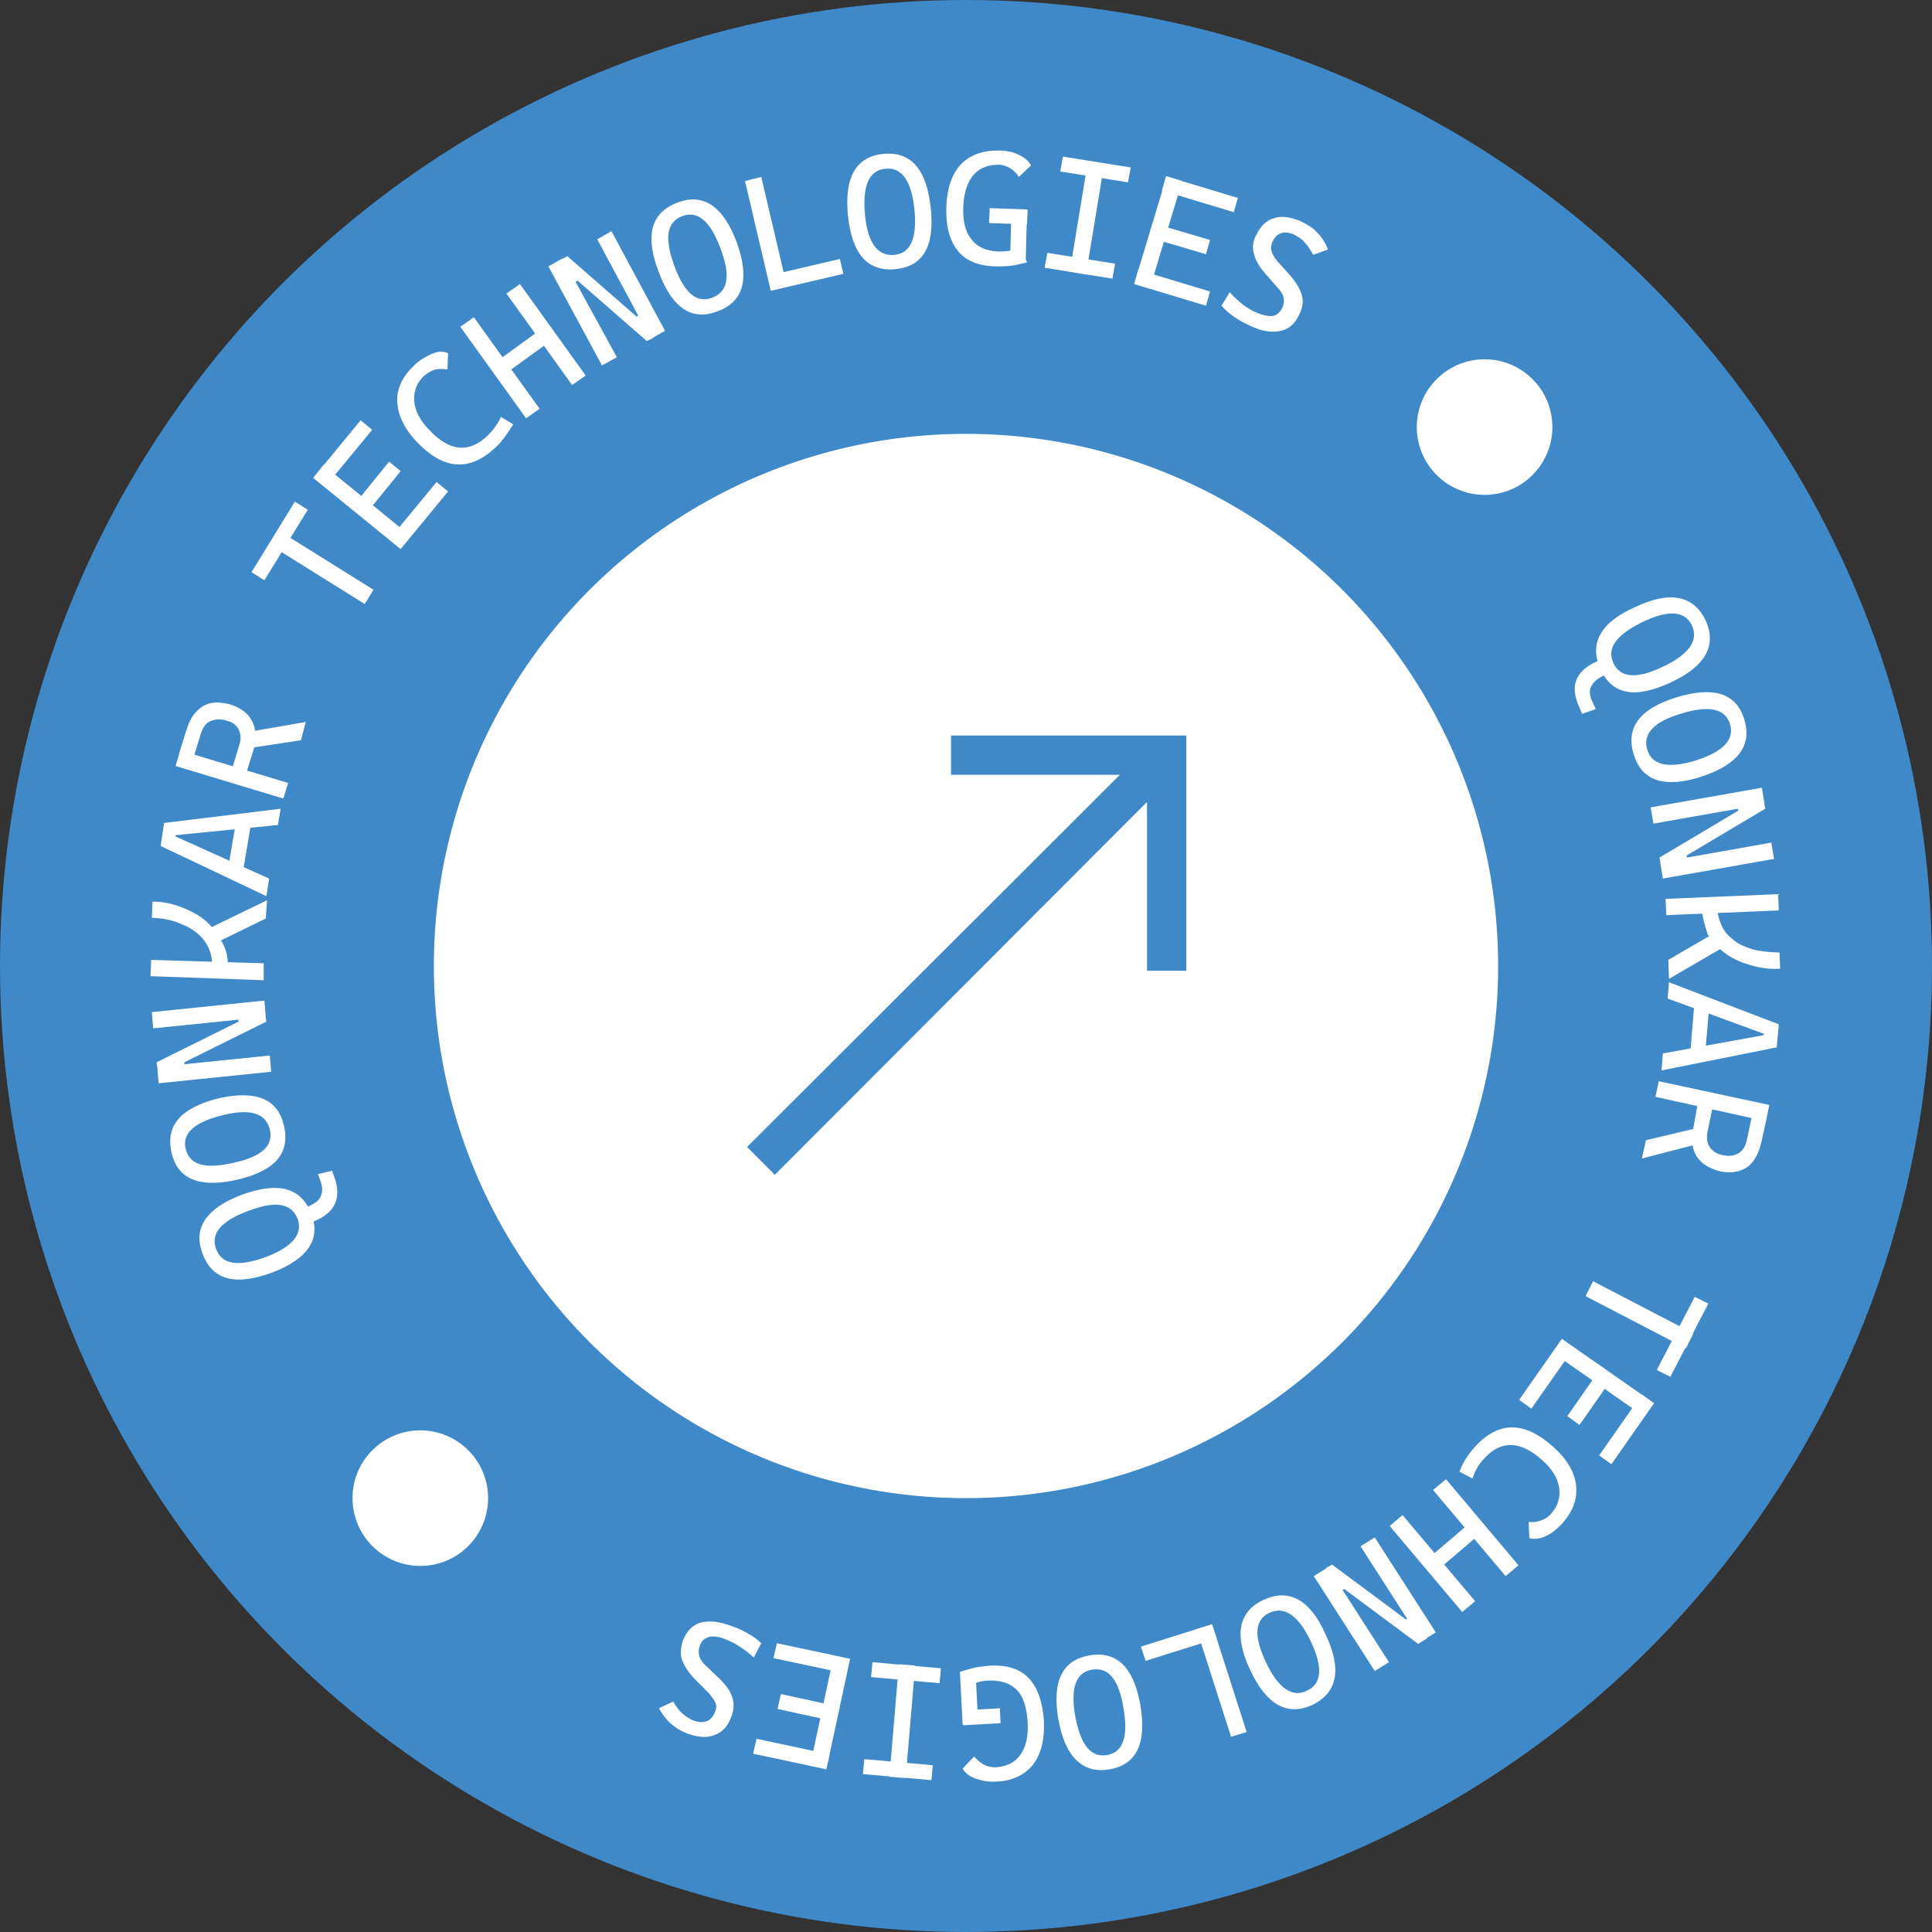 <?xml version="1.0" encoding="utf-8"?>
<!-- Generator: Adobe Illustrator 26.0.1, SVG Export Plug-In . SVG Version: 6.00 Build 0)  -->
<svg version="1.1" id="Layer_1" xmlns="http://www.w3.org/2000/svg" xmlns:xlink="http://www.w3.org/1999/xlink" x="0px" y="0px"
	 viewBox="0 0 285 285" style="enable-background:new 0 0 285 285;" xml:space="preserve">
<rect x="0" y="0" width="285" height="285" fill="#333333" stroke="none"/>
<style type="text/css">
	.st0{fill:#3F89C9;}
	.st1{fill:#FFFFFF;}
</style>
<g>
	<g>
		<circle class="st0" cx="142.5" cy="142.5" r="142.5"/>
	</g>
	<g>
		<circle class="st1" cx="142.5" cy="142.5" r="78.5"/>
	</g>
	<g>
		<path class="st1" d="M233,104.4c-0.7-1.5-0.9-2.9-0.5-4c0.4-1.1,1.4-2.1,3-2.8l0.9-0.4l1,2.1l-0.9,0.4c-0.9,0.4-1.5,1-1.8,1.6
			c-0.3,0.6-0.2,1.4,0.2,2.2l0.5,1.1l-2,0.7L233,104.4z M236.1,98.7c-1.7-3.7-0.1-6.8,5-9.1c5.2-2.5,8.7-1.8,10.5,1.9
			c1.7,3.7,0,6.8-5.2,9.2C241.2,103.1,237.8,102.5,236.1,98.7z M238,97.8c1,2.2,3.4,2.4,7.2,0.6c3.9-1.8,5.4-3.9,4.4-6.1
			c-1-2.2-3.5-2.4-7.4-0.5C238.4,93.7,237,95.6,238,97.8z"/>
		<path class="st1" d="M241,111.3c-1.2-3.9,0.8-6.7,6.2-8.4c5.5-1.7,8.9-0.7,10.1,3.2c1.2,3.9-0.9,6.7-6.4,8.5
			C245.5,116.3,242.2,115.2,241,111.3z M243,110.6c0.7,2.3,3.1,2.8,7.1,1.6c4.1-1.3,5.8-3.1,5.1-5.4c-0.7-2.3-3.2-2.8-7.3-1.5
			C243.9,106.5,242.3,108.3,243,110.6z"/>
		<path class="st1" d="M243.5,119.1l16.4-2.9l0.4,2.4l-16.4,2.9L243.5,119.1z M244.8,126.5l11.6-6.9l-0.2-1.1l3.9-0.7l0.3,1.5
			l-11.6,6.9l0.1,0.6l-3.9,0.7L244.8,126.5z M244.9,127.2l16.4-2.9l0.4,2.4l-16.4,2.9L244.9,127.2z"/>
		<path class="st1" d="M245.7,132.6l16.6-0.7l0.1,2.4l-16.6,0.7L245.7,132.6z M246.1,141.6l7.9-4.6l1.3,2.1l-9.1,5.3L246.1,141.6z
			 M251,133.8l2.3,0.1c0.1,1.2,0.4,2.2,0.9,3.1s1.3,1.5,2.1,2.1c0.9,0.5,1.9,0.9,2.9,1.1c1.1,0.2,2.2,0.3,3.3,0.3l0.1,2.4
			c-1.5,0.1-2.9-0.1-4.3-0.5c-1.4-0.4-2.6-0.9-3.7-1.7c-1.1-0.8-2-1.7-2.7-2.9C251.5,136.6,251.1,135.3,251,133.8z"/>
		<path class="st1" d="M246.2,144.9l16.2,6.2l-0.3,3.4l-17,3.4l0.2-2.5l14.9-2.7l0-0.2l-14.2-5.2L246.2,144.9z M250,147.4l2.2,0.2
			l-0.7,8.4l-2.2-0.2L250,147.4z"/>
		<path class="st1" d="M242.8,168.2l8.4-2l-0.5,2.5l-8.5,2.2L242.8,168.2z M244.7,159.5L261,163l-0.5,2.4l-16.3-3.6L244.7,159.5z
			 M250.4,163l2.2,0.5l-0.7,3.4c-0.2,0.9-0.1,1.7,0.3,2.3c0.4,0.6,1,1,1.9,1.2c1,0.2,1.7,0.1,2.4-0.3c0.6-0.4,1-1,1.2-2l0.7-3.3
			l2.2,0.2l-0.8,3.6c-0.4,1.7-1.1,2.9-2.1,3.6c-1.1,0.7-2.4,0.9-3.9,0.6c-1.6-0.4-2.8-1.1-3.5-2.2s-0.9-2.5-0.5-4.2L250.4,163z"/>
		<path class="st1" d="M235,189l14.8,7.7l-1.1,2.2l-14.8-7.7L235,189z M250,191.3l2,1l-5.6,10.8l-2-1L250,191.3z"/>
		<path class="st1" d="M230.4,197.5l1.8,1.3l-6.3,9l-1.8-1.3L230.4,197.5z M230.4,197.5L244,207l-1.4,2l-13.6-9.5L230.4,197.5z
			 M236.3,201.6l1.8,1.3l-5.1,7.3l-1.8-1.3L236.3,201.6z M242.2,205.7l1.8,1.3l-6.3,9l-1.8-1.3L242.2,205.7z"/>
		<path class="st1" d="M217.6,213.4c3.5-3.8,7.3-3.8,11.6,0.1c2,1.8,3.1,3.7,3.3,5.7c0.2,2-0.5,3.8-2.1,5.6
			c-0.8,0.8-1.6,1.5-2.4,1.8c-0.8,0.4-1.6,0.5-2.4,0.3l-0.1-2.4c0.6,0.1,1.2,0,1.8-0.2c0.6-0.2,1.1-0.5,1.5-1c1-1.1,1.4-2.4,1.2-3.8
			c-0.2-1.4-1-2.8-2.5-4.1c-3.2-2.9-6.1-3-8.6-0.2c-0.8,0.8-1.3,1.8-1.7,2.9l-1.9-1C215.8,215.7,216.6,214.5,217.6,213.4z"/>
		<path class="st1" d="M206.9,223.5l10.7,12.7l-1.9,1.6l-10.7-12.7L206.9,223.5z M217.6,224l1.4,1.7l-7.5,6.4l-1.4-1.7L217.6,224z
			 M213.3,218.2l10.7,12.7l-1.9,1.6l-10.7-12.7L213.3,218.2z"/>
		<path class="st1" d="M195.9,231.2l9,14l-2.1,1.3l-9-14L195.9,231.2z M196.5,230.8l10.9,8.1l0.9-0.6l2.2,3.4l-1.3,0.8l-10.9-8.1
			l-0.5,0.3l-2.2-3.4L196.5,230.8z M202.8,226.8l9,14l-2.1,1.3l-9-14L202.8,226.8z"/>
		<path class="st1" d="M186.4,236c3.7-1.7,6.8-0.1,9.1,5c2.5,5.2,1.8,8.7-1.9,10.5c-3.7,1.7-6.8,0-9.2-5.2
			C182,241.2,182.7,237.7,186.4,236z M187.3,237.9c-2.2,1-2.4,3.4-0.6,7.2c1.8,3.9,3.9,5.4,6.1,4.3c2.2-1,2.4-3.5,0.5-7.4
			C191.5,238.3,189.5,236.9,187.3,237.9z"/>
		<path class="st1" d="M178.8,239.6l0.7,2.1l-10.5,3.3l-0.7-2.1L178.8,239.6z M178.8,239.6l5.1,15.9l-2.3,0.7l-5.1-15.9L178.8,239.6
			z"/>
		<path class="st1" d="M160.7,244.2c4-0.7,6.5,1.7,7.5,7.2c1,5.7-0.5,8.9-4.5,9.6c-4,0.7-6.6-1.8-7.6-7.5
			C155.2,248,156.7,244.9,160.7,244.2z M161.1,246.3c-2.4,0.4-3.2,2.7-2.5,6.8c0.8,4.3,2.3,6.2,4.7,5.8c2.4-0.4,3.2-2.8,2.4-7.1
			C165,247.7,163.5,245.9,161.1,246.3z"/>
		<path class="st1" d="M146.1,245.7c2.5-0.1,4.4,0.5,5.7,1.9c1.3,1.4,2,3.5,2.2,6.3c0.1,2.7-0.4,4.8-1.6,6.4c-1.2,1.5-3,2.4-5.3,2.5
			c-1.2,0.1-2.2-0.1-3.1-0.4c-0.9-0.3-1.6-0.8-2-1.5l1.7-1.8c0.4,0.5,0.9,0.9,1.4,1.2c0.6,0.3,1.1,0.4,1.8,0.4
			c1.6-0.1,2.8-0.7,3.6-1.8c0.8-1.1,1.2-2.7,1.1-4.7c-0.1-2.2-0.6-3.8-1.5-4.8c-0.9-1-2.3-1.5-4-1.5c-0.7,0-1.4,0.1-2,0.3
			c-0.6,0.2-1,0.3-1.4,0.4l-1-2c0.3-0.1,0.9-0.3,1.7-0.5C144.1,245.9,145.1,245.8,146.1,245.7z M143.9,246.5l0.4,7.8l-2.3,0.1
			l-0.4-7.8L143.9,246.5z M147.5,252l0.1,2.2l-5.5,0.3l-0.1-2.2L147.5,252z"/>
		<path class="st1" d="M137.6,260.4l-0.2,2.2l-10.1-0.9l0.2-2.2L137.6,260.4z M138.8,246.1l-0.2,2.2l-10.1-0.9l0.2-2.2L138.8,246.1z
			 M135,245.7l-1.4,16.6l-2.4-0.2l1.4-16.6L135,245.7z"/>
		<path class="st1" d="M122.4,258.8l-0.5,2.2l-10.8-2.3l0.5-2.2L122.4,258.8z M125.4,244.7l-0.5,2.2l-10.8-2.3l0.5-2.2L125.4,244.7z
			 M123.9,251.8l-0.5,2.2l-8.7-1.9l0.5-2.2L123.9,251.8z M125.4,244.7l-3.5,16.3l-2.4-0.5l3.5-16.3L125.4,244.7z"/>
		<path class="st1" d="M108,239.9c0.9,0.3,1.7,0.7,2.4,1.1c0.7,0.4,1.4,0.9,1.9,1.4l-1.1,2.1c-0.7-0.6-1.4-1.2-2.1-1.6
			c-0.7-0.5-1.4-0.8-2.1-1.1c-1-0.4-1.9-0.5-2.5-0.3c-0.6,0.2-1.1,0.6-1.3,1.4c-0.3,0.9-0.1,1.8,0.7,2.6l2.3,2.2
			c0.9,0.9,1.5,1.7,1.8,2.6c0.3,0.9,0.3,1.8-0.1,2.9c-0.5,1.4-1.3,2.3-2.4,2.7c-1.1,0.5-2.4,0.4-3.9-0.1c-1.1-0.4-1.9-0.9-2.6-1.5
			c-0.7-0.6-1.3-1.4-1.8-2.3l2.1-1c0.5,0.8,0.9,1.4,1.4,1.8c0.5,0.4,1,0.8,1.6,1c0.8,0.3,1.4,0.3,2,0.1c0.5-0.2,0.9-0.7,1.2-1.4
			c0.2-0.5,0.2-1,0-1.4c-0.2-0.4-0.5-0.8-0.9-1.3l-1.9-1.9c-1-1-1.6-1.9-2-2.8c-0.4-0.9-0.3-1.9,0-3c0.5-1.4,1.4-2.3,2.5-2.7
			C104.6,239,106.2,239.2,108,239.9z"/>
	</g>
	<g>
		<path class="st1" d="M45.9,179c1.5,3.8-0.5,6.7-5.7,8.7c-5.4,2-8.8,1.2-10.3-2.7c-1.5-3.8,0.5-6.8,5.9-8.8
			C41.1,174.3,44.4,175.2,45.9,179z M43.9,179.8c-0.9-2.3-3.2-2.7-7.2-1.2c-4.1,1.5-5.7,3.4-4.8,5.7c0.9,2.3,3.3,2.6,7.4,1.1
			C43.2,183.9,44.7,182,43.9,179.8z M49.3,173.6c0.6,1.6,0.6,2.9,0.1,4c-0.5,1.1-1.6,2-3.2,2.6l-0.9,0.3l-0.8-2.2l0.9-0.3
			c0.9-0.4,1.6-0.8,1.9-1.5s0.3-1.3,0-2.2l-0.4-1.1l2.1-0.5L49.3,173.6z"/>
		<path class="st1" d="M41.9,166.1c0.9,4-1.3,6.6-6.8,7.9c-5.6,1.3-8.9,0-9.8-4c-0.9-4,1.4-6.6,7-8C37.8,160.8,41,162.1,41.9,166.1z
			 M39.8,166.6c-0.6-2.4-2.9-3.1-6.9-2.1c-4.2,1-6.1,2.7-5.5,5c0.6,2.4,2.9,3,7.2,2C38.6,170.6,40.4,169,39.8,166.6z"/>
		<path class="st1" d="M39.2,150l-16.6,1.7l-0.2-2.4l16.6-1.7L39.2,150z M39.3,150.7l-12.1,6l0.1,1.1l-4,0.4l-0.2-1.5l12.1-6
			l-0.1-0.6l4-0.4L39.3,150.7z M40,158.1l-16.6,1.7l-0.2-2.4l16.6-1.7L40,158.1z"/>
		<path class="st1" d="M38.9,144.6L22.2,144l0.1-2.4l16.6,0.5L38.9,144.6z M33.6,142.9l-2.3-0.3c0-1.2-0.2-2.2-0.7-3.1
			c-0.5-0.9-1.1-1.6-2-2.2c-0.8-0.6-1.8-1-2.9-1.4c-1.1-0.3-2.2-0.5-3.3-0.5l0.1-2.4c1.5,0,2.9,0.3,4.2,0.8c1.3,0.5,2.5,1.1,3.6,2
			c1,0.9,1.8,1.9,2.4,3.1C33.4,140,33.7,141.4,33.6,142.9z M39.2,135.5l-8.2,4l-1.1-2.1l9.5-4.6L39.2,135.5z"/>
		<path class="st1" d="M39.3,132.2l-15.6-7.4l0.5-3.4l17.2-2.1l-0.4,2.4l-15.1,1.5l0,0.2l13.8,6.2L39.3,132.2z M35.7,129.4l-2.2-0.4
			l1.4-8.3l2.2,0.4L35.7,129.4z"/>
		<path class="st1" d="M41.8,117.8L25.9,113l0.7-2.3l15.9,4.8L41.8,117.8z M36.4,113.8l-2.1-0.6l1-3.3c0.3-0.9,0.2-1.7-0.1-2.3
			c-0.3-0.6-0.9-1.1-1.8-1.3c-0.9-0.3-1.7-0.2-2.4,0.1c-0.7,0.3-1.1,1-1.4,1.9l-1,3.3l-2.2-0.4l1.1-3.5c0.5-1.7,1.3-2.8,2.4-3.5
			s2.4-0.7,4-0.3c1.6,0.5,2.7,1.3,3.3,2.5c0.6,1.2,0.7,2.6,0.2,4.2L36.4,113.8z M44.4,109.2l-8.6,1.3l0.7-2.5l8.6-1.5L44.4,109.2z"
			/>
		<path class="st1" d="M39,85.6l-1.9-1.2l6.4-10.4l1.9,1.2L39,85.6z M53.8,89.1l-14.1-8.8l1.3-2.1L55.1,87L53.8,89.1z"/>
		<path class="st1" d="M47.9,71.9l-1.7-1.4l7-8.5l1.7,1.4L47.9,71.9z M59.1,81L46.2,70.5l1.5-1.9l12.9,10.5L59.1,81z M53.5,76.4
			L51.8,75l5.6-6.9l1.7,1.4L53.5,76.4z M59.1,81l-1.7-1.4l7-8.5l1.7,1.4L59.1,81z"/>
		<path class="st1" d="M73,66.1c-3.8,3.5-7.6,3.2-11.5-0.9c-1.9-2-2.8-4-2.9-5.9c-0.1-2,0.8-3.8,2.5-5.4c0.8-0.8,1.7-1.3,2.6-1.7
			s1.7-0.4,2.4-0.1L66,54.5c-0.6-0.1-1.2-0.1-1.8,0c-0.6,0.2-1.1,0.5-1.6,0.9c-1.1,1-1.6,2.3-1.5,3.7c0.1,1.4,0.8,2.9,2.2,4.3
			c3,3.2,5.8,3.5,8.6,0.9c0.8-0.8,1.5-1.7,2-2.8l1.8,1.1C74.9,63.9,74.1,65.1,73,66.1z"/>
		<path class="st1" d="M77.6,61.7l-9.7-13.5l2-1.4l9.7,13.5L77.6,61.7z M73.9,55.6l-1.3-1.8l8-5.8l1.3,1.8L73.9,55.6z M84.4,56.8
			l-9.7-13.5l2-1.4l9.7,13.5L84.4,56.8z"/>
		<path class="st1" d="M88.8,53.9l-7.9-14.6l2.1-1.2L91,52.7L88.8,53.9z M95.4,50.3l-10.2-8.9L84.2,42l-1.9-3.5l1.4-0.7l10.2,8.9
			l0.5-0.3l1.9,3.5L95.4,50.3z M96,50l-7.9-14.7l2.1-1.2l7.9,14.7L96,50z"/>
		<path class="st1" d="M105.9,45.9c-3.8,1.5-6.7-0.4-8.7-5.7c-2.1-5.4-1.2-8.8,2.7-10.3c3.8-1.5,6.8,0.5,8.8,5.9
			C110.6,41.1,109.7,44.5,105.9,45.9z M105.1,43.9c2.3-0.9,2.7-3.2,1.2-7.2c-1.5-4.1-3.4-5.7-5.7-4.8c-2.3,0.9-2.6,3.3-1.1,7.4
			C101,43.3,102.8,44.8,105.1,43.9z"/>
		<path class="st1" d="M113.7,42.9l-3.8-16.2l2.4-0.6l3.8,16.2L113.7,42.9z M113.7,42.9l-0.5-2.2l10.7-2.5l0.5,2.2L113.7,42.9z"/>
		<path class="st1" d="M132.1,39.7c-4.1,0.4-6.4-2.2-7-7.8c-0.6-5.8,1.2-8.8,5.2-9.2c4.1-0.4,6.4,2.3,7,8
			C137.9,36.3,136.2,39.3,132.1,39.7z M131.9,37.6c2.4-0.2,3.4-2.4,3-6.6c-0.4-4.3-1.9-6.4-4.3-6.1c-2.4,0.2-3.4,2.5-3,6.8
			C128,35.9,129.5,37.8,131.9,37.6z"/>
		<path class="st1" d="M146.8,39.3c-2.5-0.1-4.3-0.8-5.5-2.3s-1.8-3.6-1.7-6.5c0.1-2.7,0.8-4.8,2.1-6.2c1.3-1.4,3.2-2.1,5.5-2.1
			c1.2,0,2.2,0.2,3,0.6c0.9,0.4,1.5,0.9,1.9,1.6l-1.8,1.7c-0.3-0.5-0.8-1-1.3-1.3c-0.5-0.3-1.1-0.5-1.7-0.5c-1.6,0-2.8,0.5-3.7,1.5
			c-0.9,1.1-1.4,2.6-1.5,4.6c-0.1,2.2,0.3,3.8,1.2,4.9c0.8,1.1,2.1,1.7,3.9,1.8c0.7,0,1.4,0,2-0.2c0.6-0.1,1-0.2,1.4-0.3l0.9,2.1
			c-0.3,0.1-0.9,0.2-1.7,0.4C148.8,39.3,147.8,39.3,146.8,39.3z M145.9,32.9l0.1-2.2l5.6,0.2l-0.1,2.2L145.9,32.9z M149,38.7
			l0.2-7.8l2.3,0.1l-0.2,7.8L149,38.7z"/>
		<path class="st1" d="M154.1,39.5l0.4-2.2l10,1.6l-0.4,2.2L154.1,39.5z M156.4,25.3l0.4-2.2l10,1.6l-0.4,2.2L156.4,25.3z
			 M157.8,40.1l2.7-16.4l2.4,0.4l-2.7,16.4L157.8,40.1z"/>
		<path class="st1" d="M167.3,41.9l4.8-15.9l2.3,0.7l-4.8,15.9L167.3,41.9z M167.3,41.9l0.6-2.1l10.6,3.2l-0.6,2.1L167.3,41.9z
			 M169.4,35l0.6-2.1l8.5,2.5l-0.6,2.1L169.4,35z M171.4,28.1l0.6-2.1l10.6,3.2l-0.6,2.1L171.4,28.1z"/>
		<path class="st1" d="M184.3,48c-0.9-0.4-1.6-0.8-2.3-1.3c-0.7-0.5-1.3-1-1.8-1.6l1.2-2c0.6,0.7,1.3,1.3,1.9,1.8
			c0.7,0.5,1.3,0.9,2,1.2c1,0.4,1.8,0.6,2.5,0.5c0.6-0.1,1.1-0.6,1.4-1.3c0.4-0.9,0.2-1.8-0.5-2.6l-2.1-2.4
			c-0.8-0.9-1.4-1.9-1.6-2.8c-0.3-0.9-0.2-1.9,0.3-2.8c0.6-1.3,1.5-2.2,2.6-2.5c1.1-0.4,2.4-0.2,3.9,0.4c1,0.5,1.9,1,2.5,1.7
			c0.7,0.7,1.2,1.5,1.6,2.5l-2.2,0.8c-0.4-0.8-0.8-1.4-1.3-1.9c-0.4-0.5-1-0.8-1.5-1.1c-0.7-0.3-1.4-0.4-1.9-0.2
			c-0.6,0.2-1,0.6-1.3,1.3c-0.2,0.5-0.3,1-0.1,1.4c0.1,0.4,0.4,0.9,0.8,1.4l1.8,2c0.9,1,1.5,2,1.8,2.9c0.3,0.9,0.2,1.9-0.3,2.9
			c-0.6,1.4-1.5,2.2-2.7,2.5C187.6,49.1,186.1,48.9,184.3,48z"/>
	</g>
	<g>
		<polygon class="st0" points="114.3,173.3 110.2,169.2 165.2,114.3 140.3,114.3 140.3,108.5 175,108.5 175,143.2 169.2,143.2 
			169.2,118.3 		"/>
	</g>
	<g>
		<circle class="st1" cx="62" cy="221" r="10"/>
	</g>
	<g>
		<circle class="st1" cx="219" cy="63" r="10"/>
	</g>
</g>
</svg>

